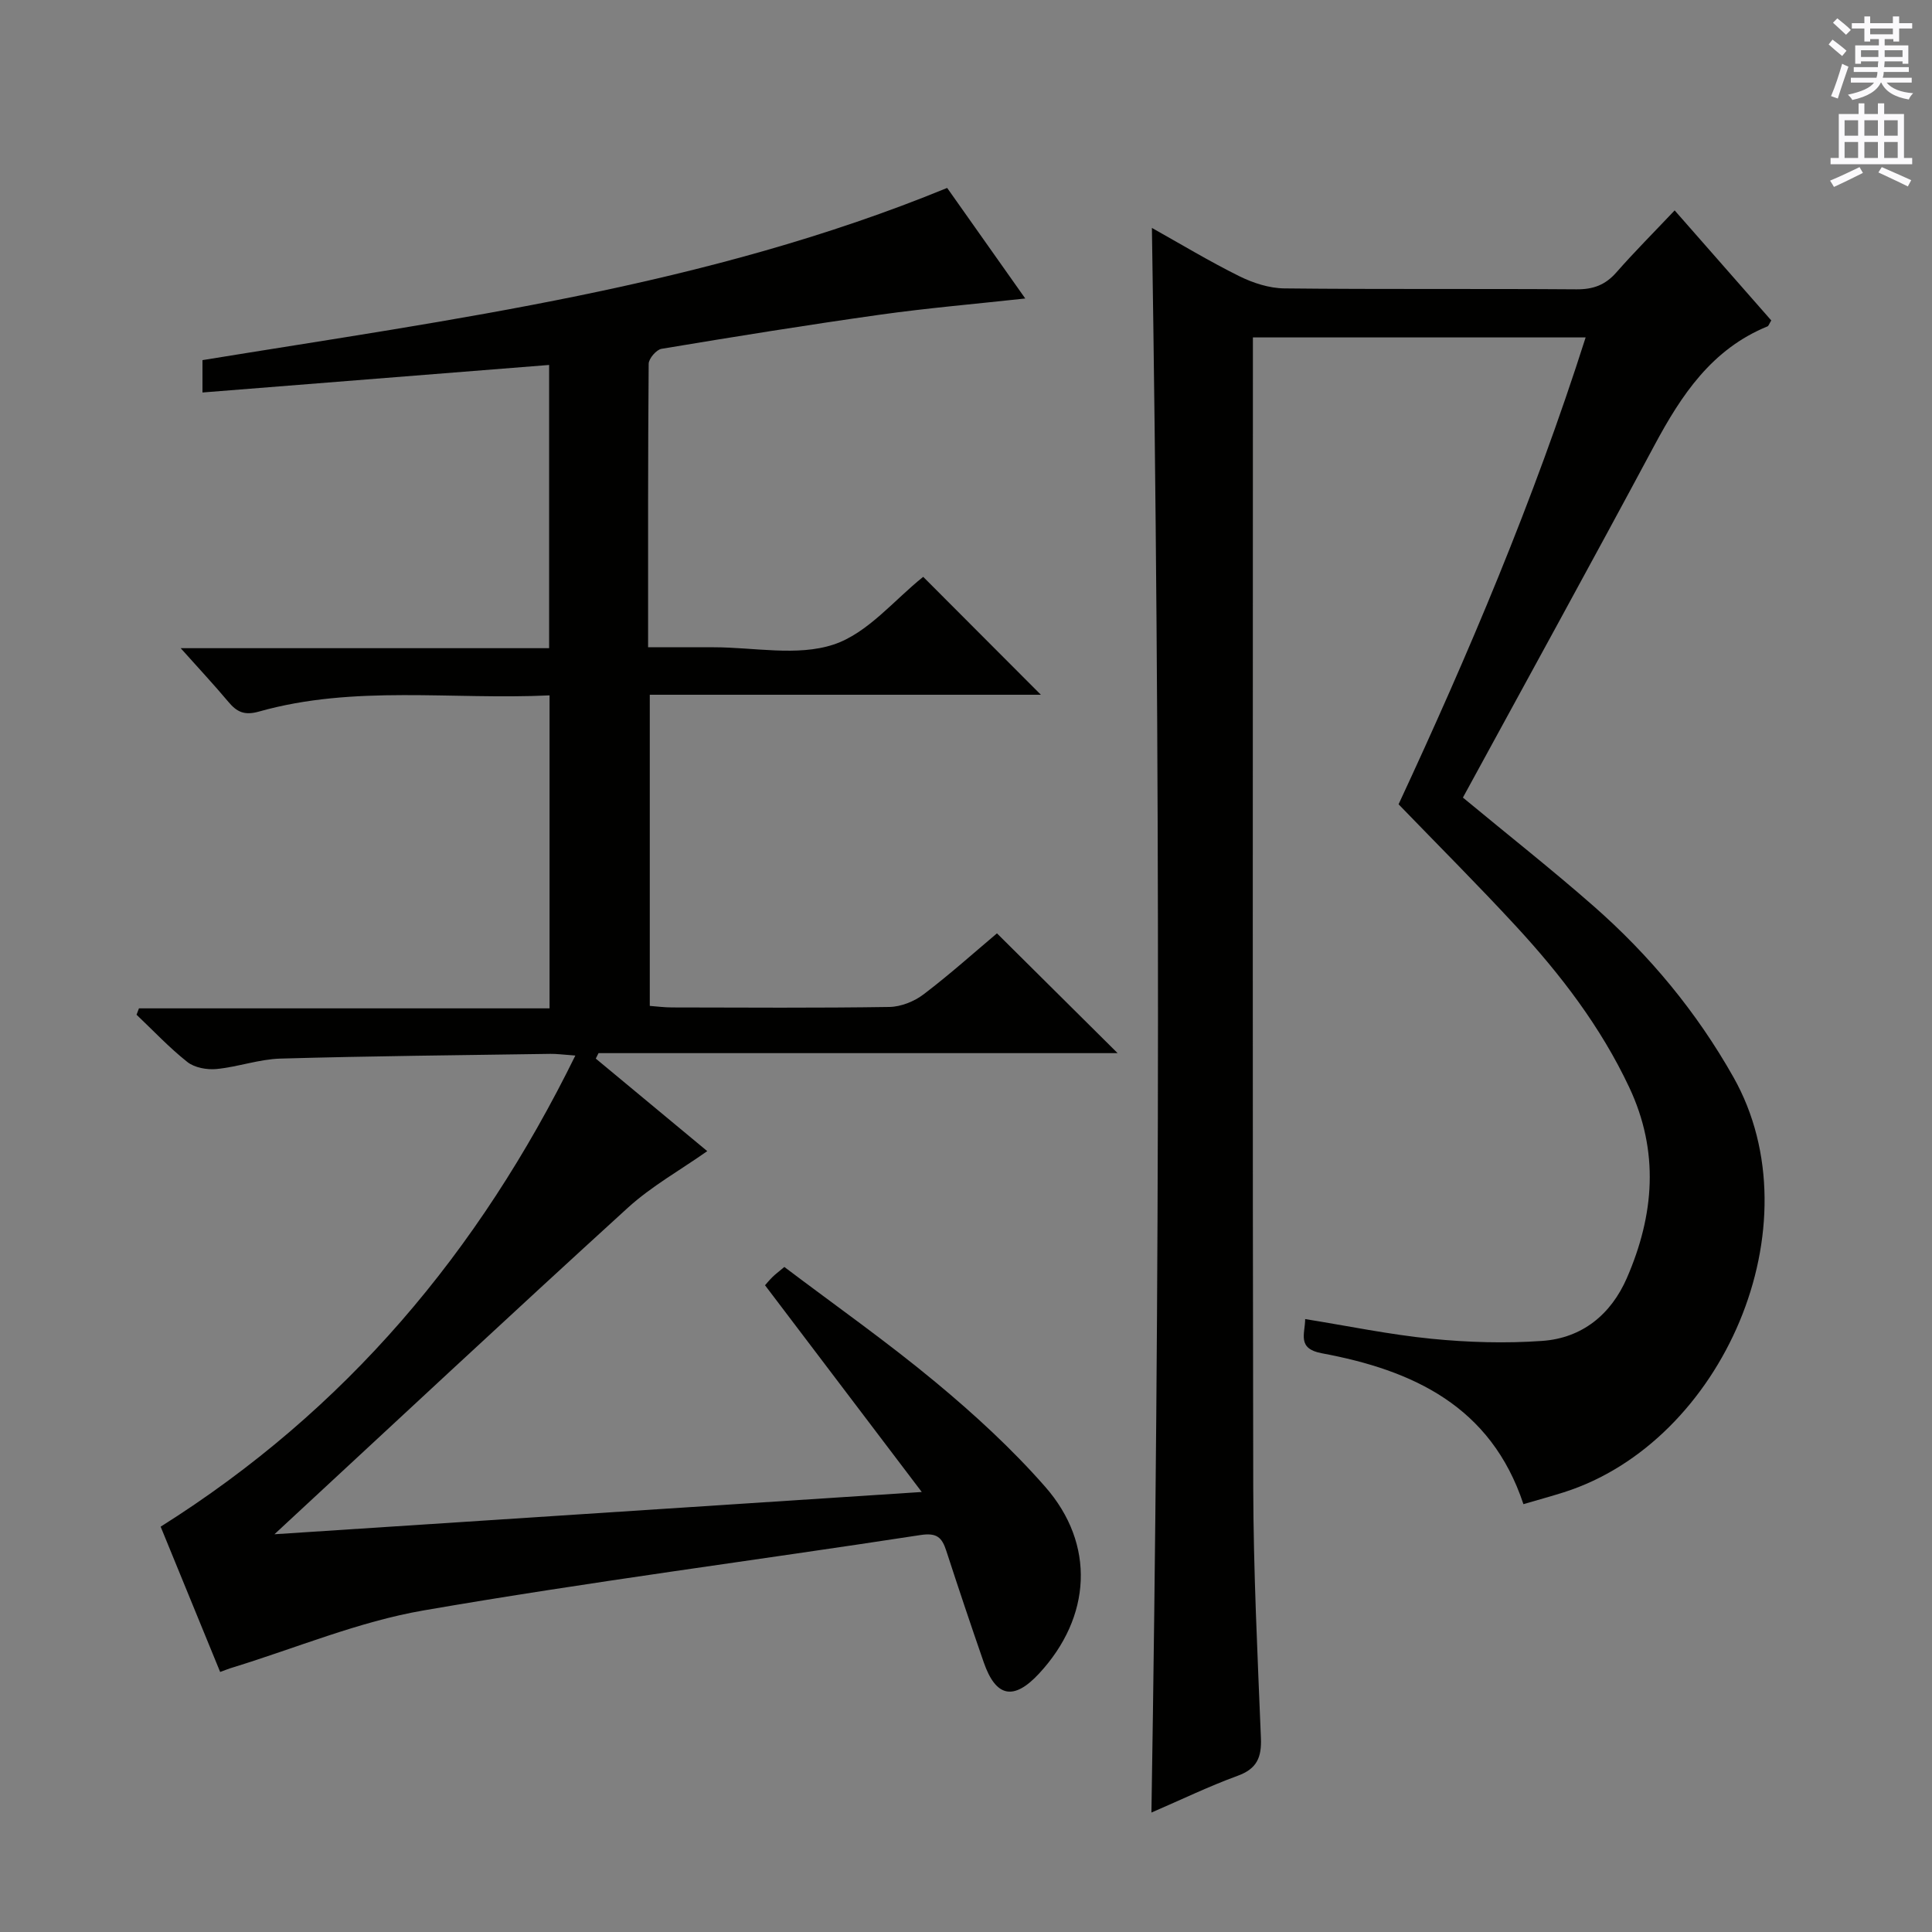 <svg enable-background="new 0 0 400 400" viewBox="0 0 400 400" xmlns="http://www.w3.org/2000/svg"><rect x="0" y="0" width="400" height="400" fill="#808080" stroke="none"/><path d="m45.58 346.16c-4.26-10.41-8.45-20.63-12.32-30.08 38.34-24.13 65.84-56.82 85.86-97.54-2.62-.19-3.88-.37-5.14-.35-18.64.28-37.29.45-55.93.98-4.43.13-8.79 1.73-13.23 2.16-1.97.19-4.52-.27-6.01-1.44-3.75-2.96-7.06-6.5-10.54-9.8.17-.44.33-.88.5-1.32h85.01c0-21.91 0-43.02 0-64.8-20.24.96-40.42-2.22-60.16 3.35-3.01.85-4.57.1-6.33-2-2.97-3.54-6.13-6.92-9.88-11.12h76.28c0-19.76 0-38.98 0-58.64-23.93 1.9-47.68 3.79-71.77 5.7 0-2.66 0-4.71 0-6.7 52.12-8.5 104.37-15.22 154.18-35.65 4.97 7.03 10.39 14.7 16.17 22.89-10.43 1.14-20.27 1.98-30.04 3.35-15.12 2.13-30.21 4.56-45.27 7.07-1.07.18-2.65 2.02-2.66 3.11-.16 19.31-.12 38.62-.12 58.68h12.58 1c8.33 0 17.3 1.92 24.81-.56 7.09-2.34 12.64-9.32 18.57-14.02 7.87 7.88 16.06 16.09 24.36 24.41-26.61 0-53.6 0-80.97 0v64.42c1.45.11 3.04.32 4.63.32 15 .03 30 .13 44.99-.1 2.4-.04 5.15-1.15 7.08-2.62 5.41-4.11 10.49-8.67 15.18-12.62 8.46 8.4 16.64 16.52 24.98 24.8-35.72 0-71.59 0-107.47 0-.19.38-.38.75-.57 1.13 7.68 6.37 15.35 12.74 23.08 19.16-5.58 3.93-11.54 7.26-16.45 11.73-24.46 22.29-48.64 44.88-73.16 67.59 43.96-2.87 88.08-5.75 134.02-8.75-11.27-14.86-21.75-28.68-32.45-42.8.28-.32.88-1.05 1.55-1.71.57-.57 1.23-1.05 2.45-2.08 10.46 7.91 21.2 15.46 31.27 23.82 8.04 6.67 15.83 13.82 22.71 21.66 10.5 11.94 9.6 27.02-1.25 38.71-5.24 5.64-8.93 4.92-11.45-2.34-2.66-7.67-5.24-15.36-7.75-23.08-.89-2.73-1.91-3.79-5.32-3.27-34.29 5.27-68.72 9.7-102.9 15.61-13.44 2.32-26.35 7.77-39.5 11.81-.71.2-1.45.51-2.62.93z" fill="#010100"/><path d="m238.39 375.27c1.77-109.6 1.82-218.63.1-328.08 5.97 3.34 11.9 6.92 18.09 9.99 2.85 1.41 6.2 2.5 9.33 2.53 20.16.22 40.32.04 60.48.19 3.47.03 5.98-.9 8.26-3.5 3.72-4.24 7.72-8.24 12.07-12.84 7.08 8.06 13.58 15.47 20 22.78-.43.7-.54 1.14-.79 1.24-11.51 4.7-17.81 14.19-23.4 24.62-13.09 24.44-26.47 48.73-39.65 72.93 9.49 7.86 18.49 14.95 27.08 22.49 11.57 10.16 21.28 21.85 28.92 35.38 17.35 30.72-2.24 75.54-35.13 85.97-2.66.84-5.35 1.57-8.34 2.45-6.74-20.33-22.92-27.74-41.74-31.24-5.21-.97-3.46-4.05-3.45-7.08 8.9 1.43 17.49 3.22 26.17 4.08 7.59.75 15.32.98 22.92.44 8.25-.59 14.22-5.45 17.52-13.03 5.67-13.05 6.75-26.18.47-39.5-5.89-12.5-14.16-23.29-23.44-33.34-7.78-8.43-15.91-16.55-24.3-25.23 14.34-30.83 27.96-62.85 38.73-96.66-23.01 0-45.52 0-68.89 0v5.68c0 77.48-.09 154.97.07 232.45.04 17.29.89 34.58 1.59 51.86.16 3.99-.82 6.36-4.82 7.81-5.89 2.15-11.57 4.9-17.85 7.61z" fill="#010100"/><g fill="#fbfafc"><path d="m378.6 9.2.8-1c.9.7 1.9 1.4 2.9 2.3l-.9 1.1c-1.1-.9-2-1.7-2.8-2.4zm.5 10.7c.9-2.1 1.6-4.3 2.3-6.7.4.2.8.4 1.3.6-.7 2.1-1.5 4.3-2.2 6.6zm.4-15.2.9-.9c1 .8 2 1.6 2.8 2.4l-1 1c-1-.9-1.9-1.8-2.7-2.5zm12.5-1.3h1.2v1.4h2.7v1.1h-2.7v2.7h-1.2v-.5h-1.8v1.3h4.9v3.8h-1.2v-.5h-3.7c0 .4-.1.9-.1 1.2h5.1v1h-5.2c0 .5-.1.9-.2 1.2h6v1h-5.2c1.1 1.3 2.9 2 5.5 2.2-.4.4-.7.8-.9 1.3-2.9-.5-4.8-1.6-5.7-3.5h-.1c-.8 1.7-2.7 2.9-5.9 3.6-.2-.4-.6-.8-.9-1.1 2.8-.6 4.6-1.4 5.4-2.5h-4.8v-1h5.3c.1-.3.2-.7.2-1.2h-4.9v-1h5c0-.4 0-.8.1-1.2h-3.6v.5h-1.2v-3.8h4.9v-1.3h-1.8v.5h-1.2v-2.7h-2.6v-1.1h2.6v-1.4h1.2v1.4h4.7v-1.4zm-6.7 8.4h3.6c0-.4 0-.9 0-1.4h-3.6zm1.9-4.7h4.7v-1.2h-4.7zm6.7 3.3h-3.7v1.4h3.7z"/><path d="m384.7 21.4h1.3v2.2h2.8v-2.2h1.3v2.2h4.1v9.1h1.7v1.3h-16.9v-1.3h1.7v-9.1h4.1v-2.2zm.3 13.2.7 1.2c-1.8.9-3.8 1.9-6 2.9-.2-.4-.5-.8-.8-1.3 2.4-1 4.4-2 6.1-2.8zm-3.1-6.5h2.8v-3.2h-2.8zm0 4.6h2.8v-3.3h-2.8zm4.1-4.6h2.8v-3.2h-2.8zm0 4.6h2.8v-3.3h-2.8zm3.6 1.9c2.1.9 4.1 1.8 6.1 2.7l-.7 1.3c-2.2-1.1-4.2-2-6.1-2.9zm3.3-9.7h-2.8v3.2h2.8zm-2.8 7.8h2.8v-3.3h-2.8z"/></g></svg>
